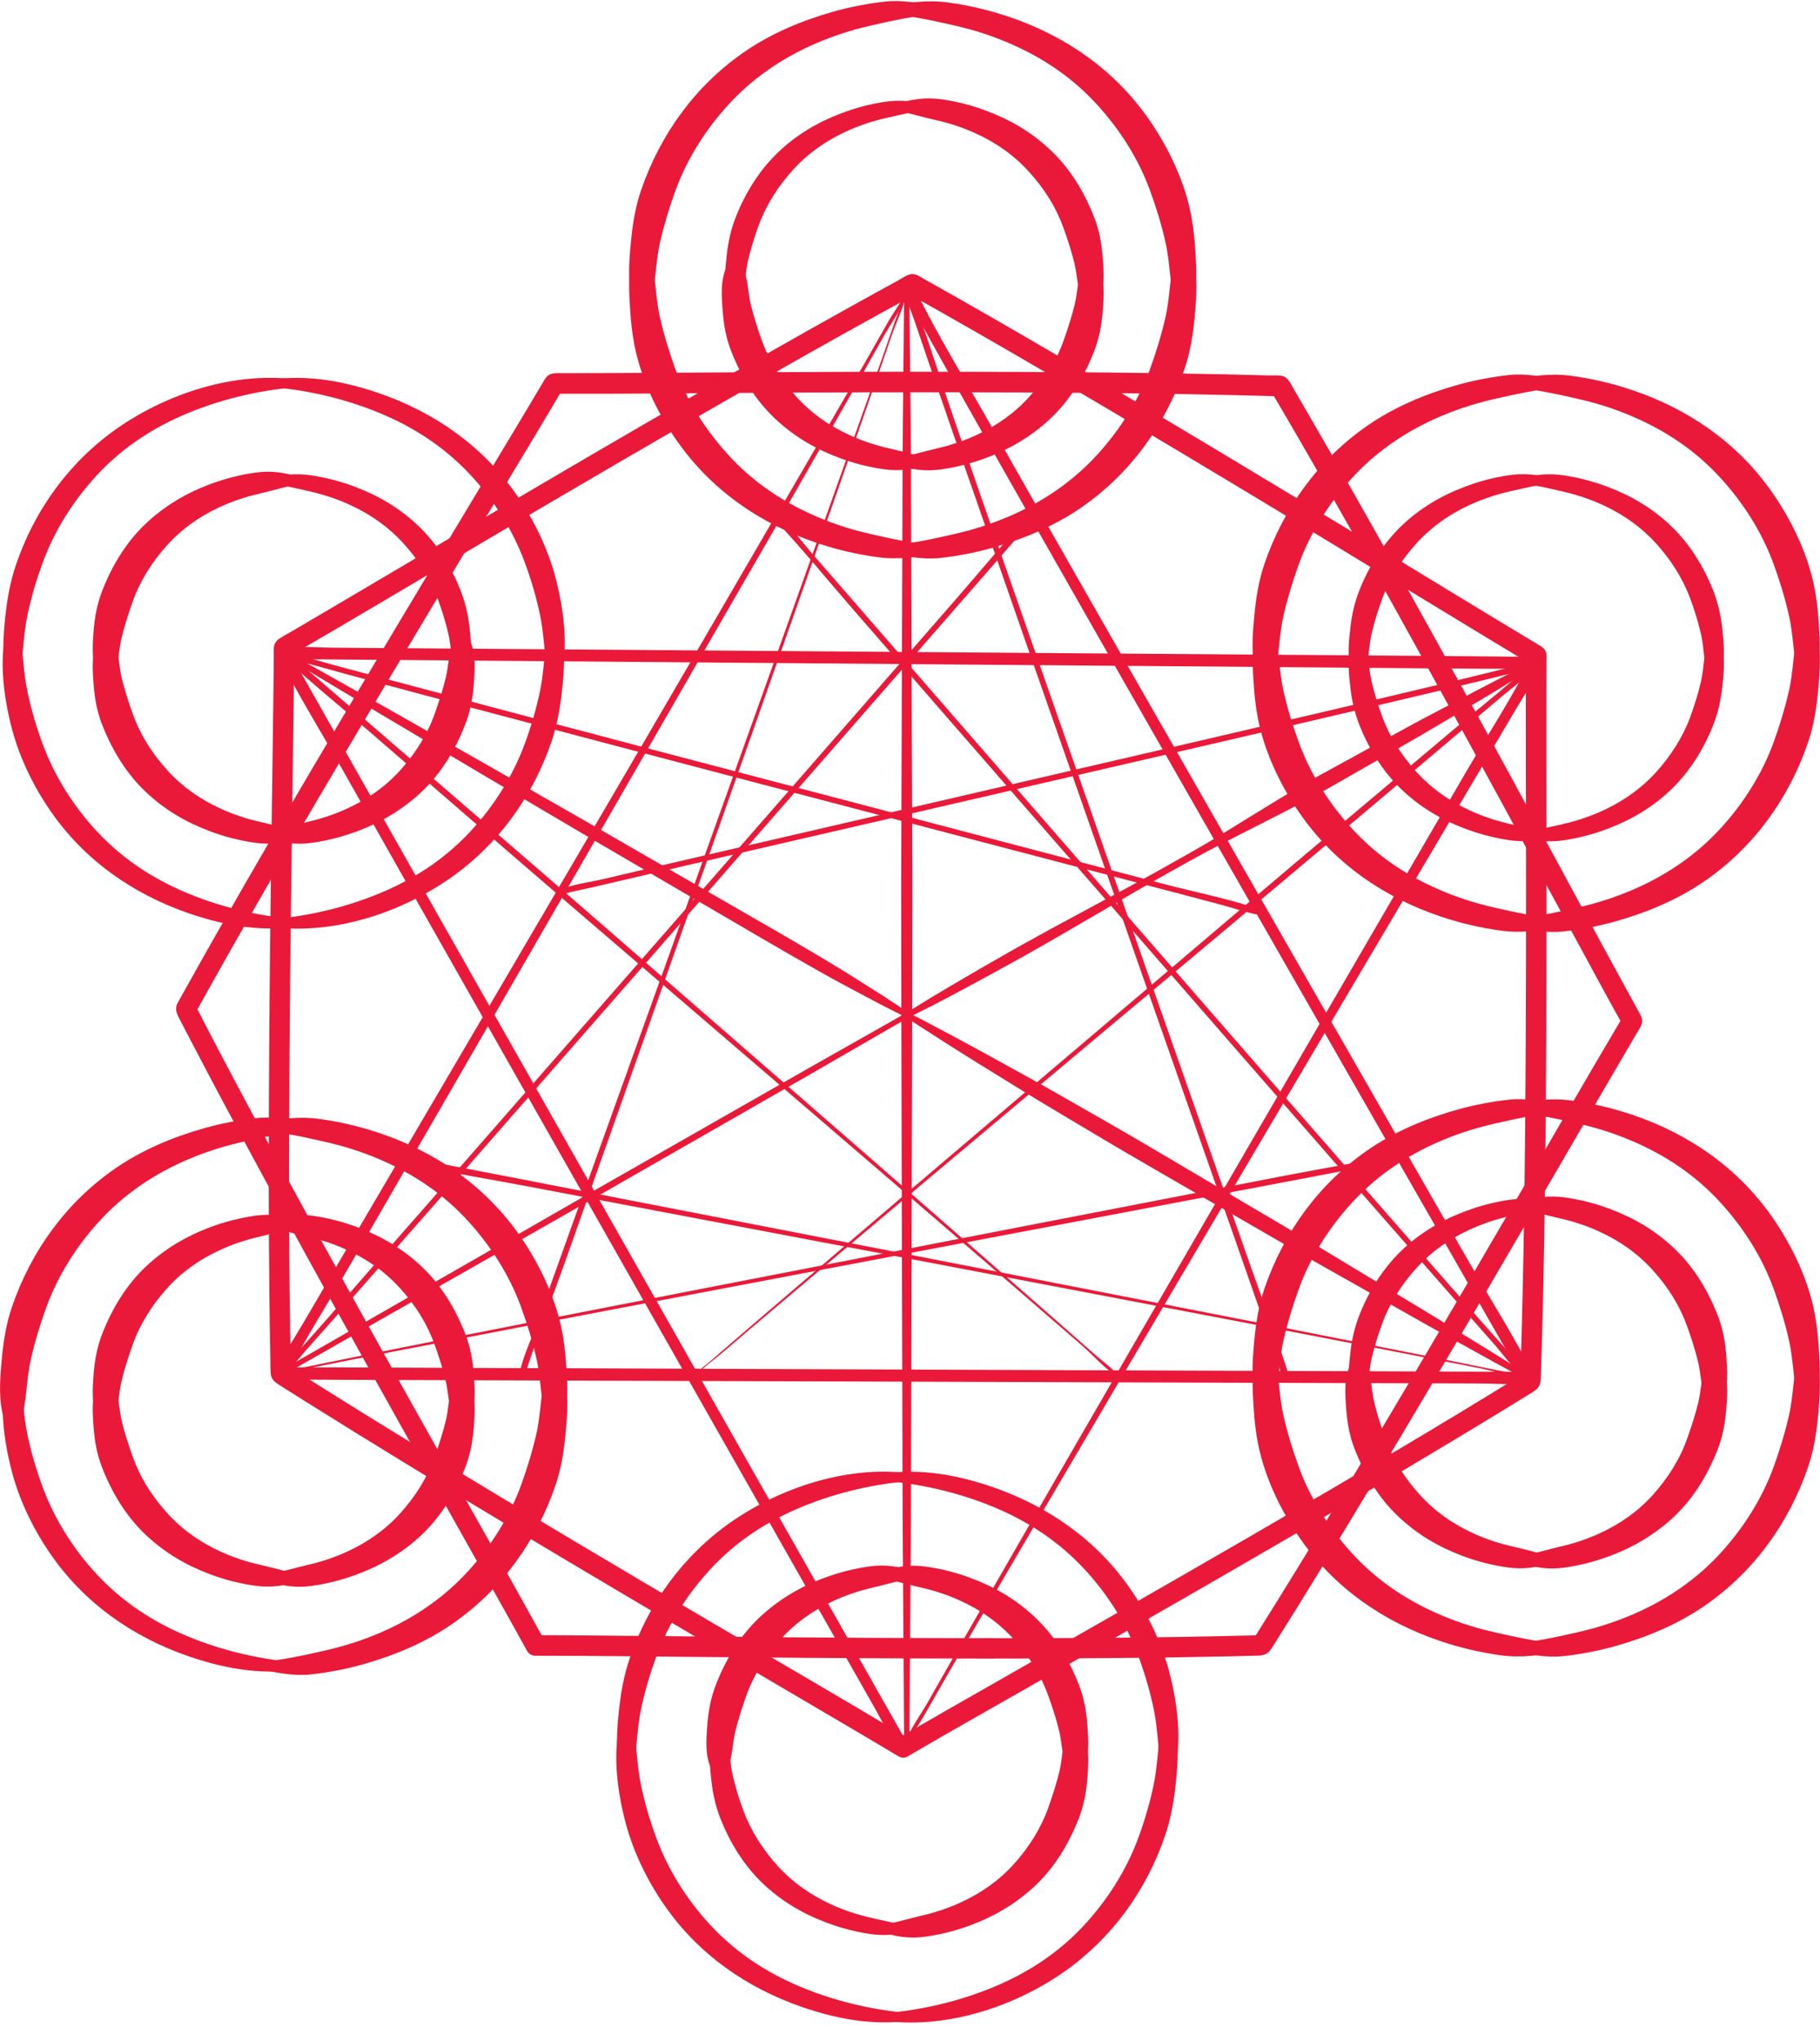 <svg width="99" height="111" viewBox="0 0 99 111" fill="none" xmlns="http://www.w3.org/2000/svg">
<path d="M49.413 94.533C45.904 92.427 42.364 90.379 38.834 88.305C33.77 85.325 28.71 82.33 23.693 79.271C20.963 77.609 18.248 75.932 15.554 74.217L15.829 74.698C15.697 68.877 15.707 63.05 15.75 57.229C15.787 51.837 15.861 46.444 15.935 41.051C15.962 39.104 15.993 37.156 16.004 35.214L15.729 35.696C19.269 33.647 22.778 31.546 26.302 29.467C31.367 26.482 36.437 23.513 41.544 20.608C44.317 19.025 47.106 17.464 49.911 15.94H49.35C54.43 18.782 59.447 21.745 64.443 24.735C69.073 27.503 73.678 30.303 78.287 33.108C79.949 34.118 81.611 35.135 83.288 36.129L83.013 35.648C82.981 39.739 83.013 43.83 83.013 47.92C83.013 53.8 82.997 59.674 82.912 65.554C82.865 68.75 82.801 71.941 82.69 75.132L82.965 74.651C78.017 77.715 72.99 80.663 67.951 83.584C63.284 86.288 58.6 88.961 53.917 91.628C52.223 92.591 50.535 93.554 48.852 94.533C48.217 94.904 48.773 95.782 49.413 95.497C49.688 95.375 49.752 94.973 49.614 94.734C49.45 94.454 49.127 94.412 48.852 94.533C49.037 94.856 49.228 95.174 49.413 95.497C51.874 94.062 54.351 92.665 56.822 91.258C60.458 89.183 64.094 87.109 67.719 85.008C71.624 82.748 75.514 80.472 79.377 78.144C80.293 77.593 81.208 77.038 82.124 76.477C82.542 76.223 82.96 75.963 83.378 75.704C83.696 75.508 83.802 75.323 83.812 74.947C83.823 74.672 83.828 74.397 83.838 74.127C83.907 71.994 83.955 69.862 83.992 67.734C84.071 63.209 84.103 58.684 84.119 54.154C84.13 50.148 84.124 46.142 84.119 42.131C84.119 40.644 84.119 39.157 84.119 37.669C84.119 37.103 84.119 36.532 84.124 35.965C84.124 35.833 84.135 35.696 84.119 35.568C84.077 35.298 83.886 35.182 83.669 35.055C83.452 34.928 83.23 34.791 83.008 34.658C80.325 33.044 77.652 31.409 74.974 29.784C71.291 27.551 67.608 25.318 63.908 23.111C60.209 20.904 56.224 18.554 52.345 16.347C51.895 16.093 51.445 15.839 50.995 15.585C50.784 15.464 50.567 15.347 50.355 15.226C50.101 15.083 49.8 14.839 49.492 14.924C49.254 14.987 49.016 15.167 48.799 15.284C48.556 15.416 48.312 15.548 48.069 15.681C47.63 15.924 47.185 16.168 46.746 16.411C44.82 17.48 42.898 18.559 40.988 19.65C37.067 21.883 33.166 24.148 29.277 26.434C25.974 28.371 22.683 30.319 19.386 32.266C18.227 32.949 17.073 33.632 15.914 34.309C15.702 34.431 15.485 34.552 15.279 34.679C15.041 34.822 14.908 34.976 14.893 35.267C14.887 35.399 14.893 35.531 14.893 35.658C14.893 36.23 14.882 36.796 14.877 37.368C14.84 40.76 14.781 44.152 14.739 47.545C14.681 51.948 14.639 56.351 14.623 60.754C14.607 65.157 14.623 69.544 14.707 73.942C14.707 74.185 14.707 74.429 14.723 74.672C14.744 75.064 15.009 75.201 15.305 75.392C15.734 75.667 16.163 75.937 16.597 76.207C17.507 76.778 18.417 77.345 19.333 77.911C21.227 79.08 23.127 80.245 25.032 81.393C28.858 83.706 32.701 85.987 36.548 88.257C39.665 90.093 42.793 91.924 45.91 93.761C46.894 94.343 47.878 94.92 48.858 95.507C49.471 95.878 50.032 94.915 49.419 94.544L49.413 94.533Z" fill="#EA1939"/>
<path d="M29.614 89.204C27.64 85.621 25.614 82.065 23.613 78.498C20.734 73.376 17.876 68.237 15.077 63.072C13.553 60.262 12.05 57.446 10.589 54.604V55.165C13.41 50.069 16.347 45.041 19.316 40.03C22.062 35.389 24.841 30.768 27.625 26.148C28.63 24.481 29.636 22.814 30.62 21.137L30.138 21.412C34.229 21.428 38.32 21.375 42.411 21.354C48.29 21.327 54.165 21.317 60.044 21.375C63.241 21.407 66.432 21.46 69.623 21.555L69.141 21.28C72.1 26.297 74.942 31.377 77.757 36.479C80.361 41.199 82.933 45.941 85.505 50.683C86.431 52.392 87.357 54.107 88.304 55.811V55.25C86.214 58.769 84.182 62.32 82.123 65.855C79.165 70.936 76.191 76.006 73.158 81.038C71.512 83.775 69.845 86.5 68.141 89.204L68.623 88.929C62.801 89.088 56.975 89.104 51.153 89.088C45.761 89.077 40.368 89.024 34.975 88.971C33.028 88.956 31.08 88.929 29.133 88.929V90.046C29.847 90.046 29.853 88.929 29.133 88.929C28.418 88.929 28.413 90.046 29.133 90.046C31.98 90.046 34.822 90.083 37.669 90.109C41.855 90.146 46.041 90.183 50.227 90.194C54.736 90.21 59.245 90.199 63.754 90.136C64.823 90.12 65.892 90.099 66.966 90.078C67.459 90.067 67.945 90.056 68.438 90.04C68.813 90.03 68.999 89.924 69.194 89.606C69.343 89.374 69.485 89.141 69.633 88.908C70.766 87.103 71.883 85.283 72.989 83.462C75.338 79.594 77.646 75.699 79.937 71.793C81.964 68.337 83.981 64.871 85.992 61.405C86.738 60.119 87.484 58.833 88.235 57.552C88.521 57.06 88.812 56.573 89.098 56.081C89.167 55.97 89.241 55.858 89.288 55.737C89.389 55.477 89.278 55.276 89.156 55.054C89.034 54.832 88.907 54.604 88.786 54.377C87.278 51.63 85.79 48.873 84.298 46.121C82.245 42.337 80.181 38.553 78.096 34.785C75.936 30.88 73.751 26.979 71.512 23.116C71.253 22.672 70.994 22.222 70.734 21.777C70.613 21.565 70.486 21.354 70.364 21.142C70.216 20.893 70.083 20.539 69.776 20.454C69.538 20.391 69.237 20.422 68.993 20.417C68.718 20.412 68.438 20.401 68.162 20.396C67.66 20.385 67.157 20.369 66.654 20.359C64.453 20.311 62.251 20.279 60.05 20.258C55.541 20.216 51.026 20.211 46.517 20.221C42.691 20.232 38.865 20.258 35.039 20.279C33.695 20.285 32.35 20.295 31.012 20.295C30.768 20.295 30.519 20.29 30.276 20.295C30.001 20.301 29.805 20.364 29.646 20.608C29.577 20.719 29.514 20.835 29.445 20.946C29.154 21.438 28.863 21.925 28.572 22.412C26.831 25.323 25.074 28.228 23.333 31.134C21.068 34.907 18.813 38.691 16.58 42.485C14.352 46.274 12.15 50.08 10.012 53.922C9.896 54.133 9.769 54.345 9.658 54.557C9.478 54.911 9.637 55.165 9.801 55.483C10.034 55.933 10.266 56.388 10.505 56.837C11.002 57.79 11.505 58.737 12.008 59.69C13.055 61.653 14.114 63.617 15.178 65.57C17.316 69.491 19.491 73.402 21.671 77.297C23.439 80.456 25.222 83.611 26.989 86.765C27.55 87.76 28.106 88.76 28.657 89.76C29 90.39 29.964 89.829 29.62 89.199L29.614 89.204Z" fill="#EA1939"/>
<path d="M49.333 15.628C49.195 16.22 48.661 16.892 48.359 17.422C47.533 18.888 46.692 20.343 45.85 21.798C43.146 26.482 40.415 31.149 37.685 35.817C34.419 41.406 31.144 46.984 27.873 52.567C25.026 57.42 22.173 62.273 19.326 67.126C18.379 68.74 17.432 70.359 16.484 71.973C16.013 72.772 15.489 73.566 15.071 74.392C15.045 74.439 15.013 74.487 14.992 74.534C14.881 74.751 15.018 75.016 15.273 75.021C17.527 75.037 19.781 75.048 22.036 75.053C27.45 75.069 32.864 75.085 38.277 75.106L57.848 75.169C63.489 75.185 69.125 75.207 74.767 75.222L80.35 75.238C81.234 75.238 82.144 75.312 83.022 75.249C83.059 75.249 83.102 75.249 83.139 75.249C83.393 75.249 83.52 74.984 83.414 74.773C82.371 72.698 81.101 70.713 79.948 68.703C77.27 64.03 74.587 59.351 71.909 54.678C68.691 49.063 65.474 43.448 62.267 37.834C59.467 32.933 56.668 28.032 53.889 23.116C52.497 20.655 50.978 18.21 49.745 15.659C49.682 15.527 49.708 15.601 49.703 15.559C49.618 15.183 49.047 15.342 49.132 15.718C49.269 16.331 49.777 16.983 50.074 17.528C50.878 18.994 51.698 20.449 52.519 21.904C55.175 26.614 57.853 31.314 60.531 36.013C63.738 41.633 66.95 47.248 70.162 52.863C72.973 57.774 75.783 62.68 78.593 67.586C79.53 69.226 80.472 70.867 81.408 72.508C81.705 73.031 82.006 73.555 82.303 74.074C82.456 74.344 82.594 74.704 82.795 74.942C82.827 74.979 82.853 75.043 82.874 75.085L83.149 74.609C80.895 74.598 78.641 74.593 76.386 74.582C70.972 74.561 65.558 74.54 60.145 74.524C53.619 74.497 47.099 74.476 40.574 74.45L23.655 74.386C21.792 74.381 19.93 74.365 18.072 74.365H16.31C16.04 74.365 15.664 74.296 15.399 74.365C15.368 74.376 15.32 74.365 15.283 74.365L15.563 74.852C16.617 72.767 17.903 70.777 19.067 68.755C21.776 64.061 24.486 59.373 27.19 54.684C30.424 49.079 33.657 43.475 36.886 37.865C39.701 32.97 42.516 28.075 45.311 23.164C46.242 21.528 47.173 19.893 48.094 18.247C48.523 17.485 49.153 16.649 49.423 15.813C49.438 15.76 49.476 15.707 49.491 15.654C49.513 15.559 49.37 15.522 49.349 15.617L49.333 15.628Z" fill="#EA1939"/>
<path d="M49.269 95.132C49.406 94.539 49.946 93.867 50.242 93.343C51.078 91.871 51.931 90.406 52.782 88.94C55.492 84.277 58.228 79.631 60.964 74.984C64.272 69.369 67.585 63.754 70.897 58.145C73.75 53.313 76.608 48.481 79.46 43.65C80.418 42.025 81.381 40.4 82.339 38.77C82.81 37.971 83.339 37.183 83.757 36.357C83.784 36.309 83.816 36.262 83.837 36.214C83.948 35.997 83.816 35.733 83.556 35.727C81.297 35.701 79.031 35.68 76.772 35.664L60.483 35.542C53.915 35.494 47.347 35.447 40.785 35.394C35.128 35.352 29.471 35.309 23.813 35.267L18.198 35.224C17.32 35.219 16.415 35.145 15.537 35.203C15.499 35.203 15.457 35.203 15.42 35.203C15.166 35.203 15.039 35.473 15.145 35.68C16.214 37.786 17.473 39.813 18.638 41.871C21.331 46.634 24.03 51.392 26.729 56.15C29.968 61.86 33.207 67.57 36.451 73.28C39.24 78.197 42.034 83.113 44.823 88.029C45.733 89.638 46.649 91.242 47.559 92.851C47.993 93.613 48.38 94.433 48.866 95.158C48.888 95.19 48.903 95.227 48.925 95.258C49.115 95.592 49.628 95.29 49.438 94.957C48.327 92.999 47.221 91.046 46.109 89.088C43.442 84.383 40.775 79.678 38.107 74.974C34.874 69.263 31.635 63.559 28.402 57.848C25.586 52.884 22.776 47.915 19.966 42.946C19.035 41.295 18.098 39.644 17.166 37.992C16.865 37.463 16.568 36.929 16.267 36.399C16.113 36.124 15.976 35.754 15.769 35.516C15.738 35.478 15.711 35.415 15.69 35.367L15.415 35.844C17.674 35.86 19.939 35.881 22.199 35.897L38.489 36.029C45.056 36.082 51.624 36.135 58.186 36.188C63.843 36.235 69.5 36.278 75.158 36.325C77.031 36.341 78.899 36.362 80.773 36.368H82.53C82.799 36.378 83.17 36.447 83.435 36.378C83.466 36.368 83.514 36.378 83.551 36.378L83.27 35.891C82.233 37.976 80.921 39.961 79.751 41.977C77.031 46.661 74.311 51.339 71.585 56.023C68.31 61.659 65.039 67.295 61.774 72.931C58.943 77.816 56.117 82.706 53.306 87.601C52.37 89.231 51.438 90.866 50.512 92.501C50.084 93.263 49.449 94.094 49.179 94.93C49.163 94.983 49.12 95.031 49.11 95.089C49.089 95.184 49.231 95.222 49.253 95.126L49.269 95.132Z" fill="#EA1939"/>
<path d="M15.278 74.741C15.828 74.519 16.5 74.471 17.077 74.355C18.575 74.053 20.073 73.762 21.576 73.471C26.397 72.534 31.218 71.613 36.044 70.698C41.845 69.591 47.65 68.496 53.45 67.395C58.504 66.437 63.553 65.485 68.607 64.527C70.29 64.209 71.967 63.892 73.645 63.569C74.46 63.41 75.344 63.326 76.143 63.087C76.191 63.072 76.243 63.066 76.291 63.056C76.397 63.029 76.445 62.902 76.392 62.812C74.127 58.849 71.862 54.89 69.597 50.926C66.019 44.666 62.436 38.41 58.859 32.15C58.044 30.721 57.224 29.292 56.408 27.863C56.361 27.778 56.229 27.757 56.16 27.831C54.71 29.371 53.366 31.023 51.979 32.61C48.761 36.299 45.544 39.987 42.326 43.676C38.447 48.121 34.563 52.572 30.678 57.012C27.286 60.897 23.888 64.776 20.48 68.65C18.766 70.597 17.088 72.592 15.299 74.476C15.273 74.503 15.156 74.614 15.204 74.577C15.056 74.693 15.204 74.953 15.352 74.836C15.823 74.471 16.215 73.921 16.606 73.476C17.617 72.344 18.623 71.206 19.628 70.063C22.883 66.374 26.122 62.675 29.36 58.97C33.261 54.514 37.161 50.048 41.056 45.586C44.438 41.713 47.819 37.839 51.201 33.965C52.328 32.674 53.456 31.382 54.583 30.091C54.948 29.673 55.313 29.255 55.678 28.837C55.853 28.641 56.165 28.398 56.276 28.154C56.297 28.112 56.345 28.075 56.377 28.038L56.128 28.006C58.393 31.97 60.658 35.934 62.923 39.892C66.501 46.153 70.078 52.413 73.656 58.674C74.471 60.103 75.291 61.532 76.106 62.961L76.206 62.717C74.148 63.193 72.036 63.522 69.962 63.924C65.151 64.855 60.346 65.787 55.535 66.718C49.74 67.84 43.946 68.967 38.151 70.094C33.097 71.079 28.043 72.063 22.994 73.063C21.311 73.397 19.623 73.73 17.94 74.074C17.4 74.185 16.86 74.296 16.321 74.407C16.04 74.466 15.685 74.487 15.416 74.609C15.368 74.63 15.31 74.63 15.257 74.651C15.214 74.667 15.23 74.741 15.278 74.725V74.741Z" fill="#EA1939"/>
<path d="M60.87 74.857C60.521 74.413 59.987 74.048 59.569 73.677C58.462 72.698 57.351 71.724 56.24 70.751C52.689 67.639 49.127 64.538 45.571 61.437C41.252 57.674 36.929 53.916 32.605 50.154C28.864 46.899 25.101 43.666 21.343 40.421C20.089 39.337 18.83 38.252 17.576 37.167C17.168 36.818 16.761 36.463 16.358 36.108C16.157 35.934 15.919 35.632 15.676 35.516C15.633 35.494 15.591 35.441 15.554 35.41L15.358 35.664C15.824 35.913 16.438 36.002 16.94 36.14C18.242 36.505 19.549 36.855 20.857 37.209C25.069 38.342 29.287 39.453 33.499 40.564C38.553 41.898 43.608 43.221 48.661 44.544C53.07 45.698 57.478 46.851 61.886 48.01C63.363 48.397 64.84 48.783 66.311 49.175C67.036 49.365 67.766 49.624 68.502 49.762C68.549 49.773 68.597 49.788 68.645 49.804C68.825 49.868 68.904 49.582 68.724 49.519C66.962 48.899 65.062 48.539 63.257 48.063C59.066 46.957 54.869 45.862 50.672 44.756C45.618 43.427 40.565 42.099 35.511 40.771C31.113 39.612 26.71 38.447 22.317 37.273C20.089 36.675 17.84 36.124 15.639 35.431C15.586 35.415 15.496 35.378 15.511 35.389C15.353 35.304 15.173 35.516 15.316 35.643C16.84 37.066 18.475 38.384 20.052 39.749C23.635 42.845 27.207 45.952 30.8 49.037C35.151 52.768 39.501 56.504 43.851 60.24C47.608 63.469 51.36 66.692 55.107 69.93C56.356 71.01 57.605 72.09 58.849 73.169C59.447 73.688 60.04 74.381 60.706 74.81C60.743 74.836 60.786 74.879 60.812 74.916C60.844 74.953 60.892 74.9 60.865 74.863L60.87 74.857Z" fill="#EA1939"/>
<path d="M37.901 74.783C38.256 74.344 38.801 73.984 39.23 73.619C40.336 72.677 41.442 71.735 42.553 70.798C46.168 67.745 49.798 64.696 53.423 61.654C57.779 57.997 62.134 54.345 66.49 50.699C70.289 47.513 74.079 44.311 77.868 41.109C79.132 40.04 80.397 38.971 81.662 37.902C82.287 37.373 82.996 36.876 83.562 36.288C83.599 36.251 83.647 36.219 83.684 36.182C83.821 36.055 83.647 35.844 83.488 35.928C83.149 36.114 82.371 36.235 81.906 36.352C80.593 36.68 79.281 36.992 77.968 37.304C73.777 38.304 69.58 39.278 65.389 40.257C60.335 41.432 55.281 42.602 50.227 43.771C45.866 44.782 41.5 45.788 37.139 46.798C35.679 47.137 34.218 47.476 32.763 47.82C32.059 47.984 31.255 48.074 30.577 48.344C30.535 48.36 30.487 48.365 30.439 48.381C30.26 48.444 30.339 48.73 30.519 48.667C31.022 48.492 31.577 48.407 32.096 48.285C33.398 47.979 34.7 47.677 36.002 47.375C40.203 46.401 44.406 45.433 48.607 44.465C53.661 43.3 58.715 42.131 63.769 40.961C68.157 39.945 72.538 38.929 76.92 37.892C78.381 37.548 79.842 37.199 81.297 36.844C81.768 36.727 82.239 36.611 82.705 36.489C82.932 36.431 83.281 36.405 83.483 36.278C83.53 36.251 83.599 36.241 83.647 36.214L83.451 35.96C81.943 37.362 80.297 38.638 78.725 39.966C75.095 43.025 71.459 46.073 67.839 49.148C63.505 52.826 59.176 56.504 54.847 60.182C51.079 63.384 47.311 66.591 43.553 69.803C42.304 70.872 41.05 71.941 39.807 73.016C39.404 73.36 39.008 73.709 38.611 74.053C38.41 74.228 38.124 74.413 37.965 74.63C37.933 74.667 37.891 74.699 37.859 74.736C37.827 74.773 37.88 74.826 37.912 74.788L37.901 74.783Z" fill="#EA1939"/>
<path d="M83.144 74.9C82.588 74.672 81.91 74.619 81.328 74.498C79.831 74.191 78.333 73.889 76.835 73.593C72.004 72.629 67.172 71.682 62.335 70.74C56.524 69.602 50.708 68.475 44.897 67.343C39.859 66.363 34.816 65.384 29.772 64.405C28.095 64.077 26.412 63.754 24.734 63.432C24.189 63.326 23.649 63.22 23.104 63.119C22.845 63.072 22.48 62.924 22.215 62.945C22.173 62.945 22.109 62.924 22.067 62.913L22.168 63.156C24.454 59.214 26.745 55.276 29.031 51.334C32.662 45.078 36.297 38.823 39.928 32.568C40.759 31.134 41.595 29.7 42.426 28.265L42.177 28.297C43.638 29.842 44.987 31.515 46.384 33.118C49.602 36.817 52.819 40.517 56.042 44.216C59.932 48.682 63.822 53.149 67.712 57.615C71.077 61.474 74.443 65.332 77.82 69.179C78.947 70.465 80.079 71.751 81.212 73.031C81.757 73.645 82.286 74.413 82.927 74.937C82.974 74.974 83.011 75.027 83.064 75.064C83.218 75.18 83.366 74.921 83.212 74.804C82.852 74.524 82.334 73.847 81.969 73.434C80.947 72.285 79.931 71.132 78.915 69.973C75.666 66.273 72.432 62.564 69.199 58.859C65.32 54.408 61.446 49.958 57.572 45.507C54.227 41.665 50.888 37.818 47.543 33.976C46.421 32.684 45.299 31.398 44.178 30.107C43.632 29.477 43.114 28.758 42.505 28.191C42.468 28.154 42.436 28.112 42.405 28.075C42.336 28.001 42.203 28.022 42.156 28.107C39.864 32.044 37.578 35.987 35.287 39.924L24.385 58.685C23.554 60.119 22.718 61.553 21.887 62.987C21.834 63.077 21.882 63.209 21.988 63.23C24.057 63.712 26.168 64.046 28.253 64.437C33.085 65.353 37.917 66.268 42.749 67.184C48.57 68.284 54.386 69.391 60.207 70.502C65.261 71.465 70.315 72.428 75.369 73.407C77.058 73.735 78.746 74.064 80.429 74.397C81.254 74.561 82.138 74.857 82.974 74.921C83.022 74.921 83.085 74.947 83.133 74.963C83.18 74.979 83.196 74.91 83.154 74.889L83.144 74.9Z" fill="#EA1939"/>
<path d="M49.29 15.633C49.206 16.226 48.899 16.85 48.703 17.411C48.2 18.872 47.687 20.327 47.173 21.777C45.522 26.445 43.855 31.107 42.188 35.77C40.177 41.39 38.161 47.015 36.145 52.636C34.403 57.494 32.657 62.347 30.911 67.205C30.323 68.84 29.736 70.47 29.154 72.105C28.873 72.889 28.497 73.693 28.302 74.508C28.291 74.561 28.265 74.609 28.249 74.662C28.217 74.767 28.307 74.873 28.407 74.873C33.086 74.9 37.759 74.926 42.437 74.947C49.899 74.99 57.355 75.027 64.817 75.069C66.537 75.08 68.263 75.09 69.983 75.095C70.083 75.095 70.168 74.995 70.136 74.894C69.506 72.841 68.712 70.819 68.003 68.793C66.363 64.114 64.717 59.441 63.076 54.763C61.102 49.132 59.123 43.501 57.154 37.871C55.44 32.975 53.73 28.085 52.032 23.185C51.179 20.724 50.417 18.216 49.507 15.771C49.486 15.718 49.47 15.659 49.465 15.607C49.438 15.416 49.153 15.495 49.179 15.686C49.264 16.279 49.56 16.898 49.751 17.464C50.248 18.935 50.751 20.401 51.259 21.872C52.878 26.567 54.519 31.255 56.154 35.944C58.123 41.575 60.097 47.211 62.071 52.842C63.785 57.727 65.495 62.611 67.209 67.491C67.786 69.131 68.358 70.766 68.929 72.407C69.109 72.926 69.289 73.439 69.469 73.958C69.559 74.212 69.617 74.614 69.771 74.836C69.797 74.873 69.808 74.942 69.824 74.99L69.977 74.788C65.299 74.762 60.626 74.736 55.948 74.709C48.486 74.667 41.029 74.624 33.567 74.577C31.847 74.566 30.122 74.556 28.402 74.545L28.561 74.757C29.201 72.714 30 70.703 30.715 68.687C32.361 64.03 34.012 59.378 35.663 54.721C37.653 49.095 39.648 43.464 41.633 37.839C43.352 32.965 45.072 28.096 46.776 23.217C47.353 21.571 47.925 19.925 48.491 18.279C48.756 17.512 49.2 16.644 49.311 15.834C49.317 15.781 49.348 15.728 49.354 15.67C49.359 15.622 49.29 15.601 49.28 15.649L49.29 15.633Z" fill="#EA1939"/>
<path d="M49.464 15.644C49.464 15.644 49.475 16.887 49.496 19.057C49.517 21.232 49.559 24.333 49.559 28.059C49.57 31.785 49.586 36.129 49.602 40.786C49.607 43.115 49.617 45.523 49.628 47.963C49.628 50.408 49.623 52.89 49.617 55.372C49.591 65.305 49.57 75.238 49.549 82.69C49.496 90.141 49.464 95.105 49.464 95.105C49.464 95.184 49.401 95.243 49.321 95.243C49.247 95.243 49.184 95.179 49.184 95.105C49.184 95.105 49.147 90.141 49.099 82.69C49.078 75.238 49.057 65.305 49.03 55.372C49.03 52.89 49.025 50.408 49.02 47.963C49.03 45.518 49.035 43.11 49.046 40.786C49.062 36.129 49.078 31.785 49.088 28.059C49.088 24.333 49.131 21.232 49.152 19.057C49.173 16.882 49.184 15.644 49.184 15.644C49.184 15.564 49.247 15.506 49.327 15.506C49.401 15.506 49.464 15.569 49.464 15.644Z" fill="#EA1939"/>
<path d="M15.198 74.582C15.198 74.582 23.713 69.692 32.228 64.802C36.493 62.368 40.754 59.934 43.955 58.108C47.162 56.292 49.295 55.086 49.295 55.086C49.364 55.049 49.449 55.07 49.486 55.139C49.523 55.208 49.502 55.292 49.433 55.329C49.433 55.329 47.305 56.557 44.119 58.399C40.923 60.23 36.663 62.669 32.403 65.109C23.872 69.967 15.335 74.826 15.335 74.826C15.267 74.863 15.182 74.841 15.145 74.773C15.108 74.704 15.129 74.619 15.198 74.582Z" fill="#EA1939"/>
<path d="M49.433 55.086C49.433 55.086 49.983 55.356 50.925 55.864C51.872 56.361 53.222 57.086 54.82 57.975C55.619 58.42 56.498 58.891 57.408 59.415C58.318 59.933 59.281 60.484 60.276 61.055C62.266 62.193 64.362 63.453 66.468 64.691C68.569 65.94 70.686 67.162 72.644 68.359C74.607 69.544 76.438 70.65 78.005 71.597C79.566 72.56 80.868 73.359 81.778 73.921C82.683 74.487 83.202 74.815 83.202 74.815C83.265 74.857 83.286 74.942 83.244 75.005C83.207 75.069 83.122 75.09 83.059 75.053C83.059 75.053 82.519 74.762 81.582 74.249C80.646 73.73 79.307 72.989 77.703 72.105C76.105 71.206 74.242 70.153 72.247 69.025C70.247 67.903 68.14 66.665 66.023 65.448C63.907 64.22 61.785 63.013 59.816 61.839C58.831 61.251 57.879 60.685 56.979 60.145C56.074 59.611 55.238 59.076 54.455 58.6C52.888 57.642 51.597 56.827 50.703 56.245C49.798 55.673 49.295 55.329 49.295 55.329C49.231 55.287 49.216 55.197 49.258 55.133C49.3 55.075 49.374 55.054 49.433 55.086Z" fill="#EA1939"/>
<path d="M49.296 55.086C49.296 55.086 49.82 54.763 50.73 54.202C51.651 53.652 52.969 52.874 54.567 51.964C55.361 51.503 56.239 51.032 57.16 50.519C58.086 50.021 59.065 49.492 60.076 48.947C61.087 48.402 62.135 47.846 63.183 47.254C64.236 46.666 65.305 46.068 66.353 45.433C68.443 44.152 70.512 42.835 72.539 41.75C74.555 40.654 76.424 39.596 78.053 38.749C79.678 37.886 81.033 37.172 81.991 36.69C82.949 36.209 83.494 35.934 83.494 35.934C83.563 35.897 83.647 35.928 83.679 35.997C83.711 36.061 83.69 36.14 83.626 36.177C83.626 36.177 83.102 36.5 82.192 37.066C81.282 37.632 79.964 38.416 78.382 39.347C76.805 40.294 74.931 41.332 72.941 42.48C70.957 43.639 68.75 44.713 66.57 45.83C65.479 46.386 64.41 46.989 63.357 47.582C62.304 48.169 61.277 48.767 60.288 49.349C59.293 49.926 58.335 50.487 57.425 51.016C56.509 51.535 55.647 52.038 54.842 52.471C53.233 53.361 51.884 54.08 50.931 54.578C49.973 55.059 49.428 55.34 49.428 55.34C49.359 55.377 49.275 55.345 49.243 55.276C49.211 55.213 49.233 55.133 49.296 55.096V55.086Z" fill="#EA1939"/>
<path d="M49.295 55.324C49.295 55.324 48.739 55.059 47.787 54.567C47.31 54.313 46.739 54.012 46.078 53.657C45.416 53.308 44.68 52.895 43.881 52.44C42.283 51.535 40.436 50.439 38.452 49.286C36.467 48.127 34.35 46.894 32.233 45.655C30.122 44.412 28.01 43.168 26.031 41.998C24.057 40.824 22.21 39.728 20.628 38.791C17.474 36.902 15.373 35.643 15.373 35.643C15.309 35.606 15.288 35.516 15.325 35.452C15.362 35.389 15.447 35.367 15.51 35.404C15.51 35.404 17.648 36.606 20.855 38.405C22.453 39.31 24.322 40.368 26.322 41.501C28.317 42.639 30.45 43.856 32.577 45.073C34.699 46.296 36.827 47.523 38.817 48.672C40.806 49.825 42.675 50.879 44.252 51.821C45.04 52.292 45.765 52.72 46.395 53.123C47.025 53.519 47.58 53.869 48.03 54.154C48.93 54.742 49.438 55.091 49.438 55.091C49.502 55.133 49.517 55.224 49.475 55.287C49.433 55.345 49.359 55.361 49.3 55.335L49.295 55.324Z" fill="#EA1939"/>
<path d="M50.524 5.705C49.714 5.493 48.973 5.414 48.148 5.535C47.322 5.657 46.533 5.869 45.766 6.16C44.475 6.647 43.305 7.34 42.31 8.298C41.316 9.256 40.553 10.473 40.04 11.764C39.765 12.452 39.611 13.14 39.532 13.876C39.447 14.649 39.347 15.575 39.633 16.305C39.76 16.633 40.215 16.665 40.331 16.305C40.548 15.628 40.527 14.887 40.686 14.188C40.834 13.537 41.04 12.881 41.268 12.257C41.681 11.135 42.342 10.108 43.147 9.224C43.951 8.34 44.919 7.663 46.004 7.16C46.708 6.837 47.454 6.583 48.211 6.414C48.968 6.245 49.73 6.054 50.487 5.969C50.635 5.954 50.688 5.737 50.524 5.694V5.705Z" fill="#EA1939"/>
<path d="M48.76 6.017C49.475 6.144 50.168 6.372 50.877 6.525C51.623 6.689 52.359 6.927 53.052 7.245C54.185 7.758 55.174 8.451 56.005 9.378C56.836 10.304 57.445 11.277 57.847 12.389C58.074 13.019 58.286 13.669 58.445 14.32C58.62 15.03 58.598 15.792 58.905 16.453C59.059 16.787 59.577 16.755 59.742 16.453C60.117 15.749 60.043 14.818 59.985 14.035C59.927 13.252 59.805 12.558 59.53 11.849C59.006 10.494 58.239 9.208 57.185 8.203C56.132 7.197 54.978 6.525 53.661 6.028C52.862 5.726 52.036 5.514 51.189 5.398C50.343 5.282 49.591 5.387 48.76 5.663C48.602 5.715 48.565 5.985 48.76 6.022V6.017Z" fill="#EA1939"/>
<path d="M50.534 24.905C49.82 24.778 49.126 24.55 48.417 24.397C47.671 24.233 46.935 23.994 46.242 23.677C45.11 23.164 44.12 22.47 43.289 21.544C42.458 20.618 41.85 19.644 41.447 18.533C41.22 17.903 41.008 17.252 40.849 16.601C40.675 15.892 40.696 15.13 40.389 14.469C40.236 14.135 39.717 14.167 39.553 14.469C39.177 15.172 39.251 16.104 39.309 16.887C39.368 17.67 39.489 18.364 39.765 19.073C40.288 20.428 41.056 21.714 42.109 22.719C43.162 23.725 44.316 24.397 45.634 24.894C46.433 25.196 47.258 25.407 48.105 25.524C48.952 25.64 49.703 25.535 50.534 25.259C50.693 25.206 50.73 24.936 50.534 24.899V24.905Z" fill="#EA1939"/>
<path d="M48.761 25.265C49.592 25.545 50.322 25.651 51.19 25.529C52.005 25.413 52.804 25.212 53.577 24.926C54.926 24.434 56.143 23.714 57.181 22.724C58.218 21.735 58.975 20.475 59.499 19.147C59.79 18.411 59.927 17.676 59.986 16.892C60.044 16.109 60.118 15.178 59.742 14.474C59.583 14.172 59.059 14.14 58.906 14.474C58.609 15.114 58.631 15.839 58.467 16.527C58.303 17.215 58.096 17.834 57.874 18.47C57.477 19.613 56.816 20.655 56.011 21.555C55.207 22.454 54.233 23.142 53.132 23.651C52.439 23.973 51.709 24.217 50.968 24.386C50.227 24.555 49.507 24.783 48.766 24.915C48.57 24.952 48.607 25.222 48.766 25.275L48.761 25.265Z" fill="#EA1939"/>
<path d="M50.973 0.386C50.073 0.169 49.094 -0.016 48.168 0.085C47.242 0.185 46.258 0.37 45.326 0.635C43.622 1.117 41.939 1.82 40.478 2.831C37.827 4.662 35.917 7.303 34.874 10.341C34.546 11.288 34.398 12.278 34.308 13.278C34.218 14.278 34.117 15.49 34.456 16.49C34.604 16.93 35.261 16.972 35.388 16.49C35.678 15.421 35.652 14.278 35.901 13.188C36.118 12.235 36.409 11.277 36.742 10.362C37.377 8.631 38.383 7.049 39.621 5.694C40.859 4.34 42.357 3.286 44.035 2.514C45.083 2.032 46.189 1.662 47.316 1.402C48.443 1.143 49.724 0.863 50.925 0.757C51.121 0.741 51.19 0.444 50.973 0.392V0.386Z" fill="#EA1939"/>
<path d="M48.375 0.757C49.576 0.863 50.804 1.132 51.984 1.402C53.164 1.672 54.218 2.032 55.265 2.514C56.948 3.286 58.43 4.324 59.679 5.694C60.928 7.065 61.923 8.631 62.558 10.362C62.891 11.277 63.188 12.235 63.399 13.188C63.648 14.278 63.622 15.421 63.913 16.49C64.045 16.972 64.696 16.93 64.844 16.49C65.146 15.606 65.082 14.611 65.024 13.685C64.971 12.818 64.871 11.928 64.654 11.082C64.241 9.462 63.452 7.869 62.5 6.499C60.626 3.794 57.943 1.942 54.842 0.9C53.768 0.54 52.667 0.28 51.545 0.132C50.423 -0.016 49.396 0.127 48.327 0.386C48.11 0.439 48.179 0.736 48.375 0.751V0.757Z" fill="#EA1939"/>
<path d="M50.92 29.678C49.719 29.572 48.491 29.302 47.311 29.033C46.131 28.763 45.078 28.403 44.03 27.921C42.347 27.149 40.865 26.111 39.617 24.741C38.367 23.37 37.373 21.804 36.737 20.073C36.404 19.157 36.108 18.2 35.896 17.247C35.647 16.157 35.674 15.014 35.383 13.945C35.25 13.463 34.599 13.505 34.451 13.945C34.15 14.829 34.213 15.823 34.271 16.75C34.324 17.617 34.425 18.507 34.642 19.353C35.055 20.973 35.843 22.566 36.796 23.936C38.669 26.641 41.352 28.493 44.453 29.535C45.528 29.895 46.629 30.155 47.751 30.303C48.872 30.451 49.899 30.308 50.968 30.049C51.185 29.996 51.116 29.699 50.92 29.684V29.678Z" fill="#EA1939"/>
<path d="M48.327 30.044C49.227 30.26 50.206 30.446 51.132 30.345C52.058 30.245 53.043 30.059 53.974 29.795C55.678 29.313 57.361 28.609 58.822 27.599C61.473 25.767 63.383 23.127 64.426 20.089C64.754 19.142 64.902 18.152 64.992 17.152C65.082 16.152 65.183 14.94 64.844 13.94C64.696 13.5 64.04 13.458 63.913 13.94C63.622 15.008 63.648 16.152 63.399 17.242C63.182 18.194 62.891 19.152 62.558 20.068C61.923 21.798 60.917 23.381 59.679 24.735C58.441 26.09 56.943 27.143 55.265 27.916C54.218 28.398 53.111 28.768 51.984 29.027C50.857 29.287 49.576 29.567 48.375 29.673C48.179 29.689 48.11 29.985 48.327 30.038V30.044Z" fill="#EA1939"/>
<path d="M16.315 25.968C15.485 25.688 14.754 25.582 13.886 25.704C13.071 25.82 12.272 26.021 11.499 26.307C10.15 26.799 8.933 27.519 7.896 28.509C6.858 29.498 6.101 30.758 5.578 32.086C5.287 32.822 5.149 33.557 5.091 34.341C5.032 35.124 4.958 36.055 5.334 36.759C5.493 37.061 6.017 37.093 6.17 36.759C6.467 36.119 6.445 35.394 6.61 34.706C6.774 34.018 6.98 33.399 7.202 32.764C7.599 31.62 8.261 30.578 9.065 29.678C9.87 28.779 10.843 28.091 11.944 27.582C12.637 27.26 13.368 27.016 14.108 26.847C14.849 26.678 15.569 26.45 16.31 26.318C16.506 26.281 16.469 26.011 16.31 25.958L16.315 25.968Z" fill="#EA1939"/>
<path d="M14.595 26.286C15.357 26.371 16.125 26.561 16.871 26.73C17.617 26.9 18.374 27.149 19.078 27.477C20.162 27.98 21.125 28.652 21.935 29.541C22.745 30.43 23.401 31.451 23.814 32.573C24.047 33.203 24.248 33.854 24.396 34.505C24.555 35.198 24.534 35.944 24.751 36.621C24.867 36.981 25.322 36.95 25.449 36.621C25.73 35.891 25.634 34.96 25.55 34.192C25.465 33.425 25.312 32.769 25.042 32.081C24.523 30.79 23.777 29.578 22.771 28.614C21.766 27.651 20.607 26.963 19.316 26.477C18.548 26.185 17.749 25.974 16.934 25.852C16.119 25.73 15.368 25.804 14.558 26.021C14.394 26.064 14.447 26.281 14.595 26.297V26.286Z" fill="#EA1939"/>
<path d="M16.315 45.216C15.601 45.089 14.908 44.861 14.198 44.708C13.452 44.544 12.717 44.306 12.023 43.988C10.891 43.475 9.901 42.782 9.07 41.855C8.24 40.929 7.631 39.956 7.229 38.844C7.001 38.214 6.789 37.563 6.631 36.913C6.456 36.203 6.477 35.441 6.17 34.78C6.017 34.446 5.498 34.478 5.334 34.78C4.958 35.484 5.032 36.415 5.091 37.198C5.149 37.981 5.271 38.675 5.546 39.384C6.07 40.739 6.837 42.025 7.89 43.03C8.943 44.036 10.097 44.708 11.415 45.205C12.214 45.507 13.04 45.719 13.886 45.835C14.733 45.952 15.485 45.846 16.315 45.571C16.474 45.517 16.511 45.248 16.315 45.211V45.216Z" fill="#EA1939"/>
<path d="M14.548 45.571C15.379 45.851 16.109 45.957 16.977 45.835C17.792 45.719 18.591 45.517 19.364 45.232C20.713 44.74 21.93 44.02 22.968 43.03C24.005 42.041 24.762 40.781 25.286 39.453C25.577 38.722 25.714 37.981 25.773 37.198C25.831 36.415 25.905 35.484 25.529 34.78C25.37 34.478 24.846 34.446 24.693 34.78C24.397 35.42 24.418 36.145 24.254 36.833C24.09 37.521 23.883 38.14 23.661 38.775C23.264 39.919 22.603 40.961 21.798 41.861C20.994 42.76 20.02 43.448 18.919 43.956C18.226 44.279 17.496 44.523 16.755 44.692C16.014 44.861 15.294 45.089 14.553 45.221C14.357 45.258 14.395 45.528 14.553 45.581L14.548 45.571Z" fill="#EA1939"/>
<path d="M16.742 20.745C13.223 20.047 9.264 21.274 6.359 23.306C3.771 25.122 1.887 27.726 0.871 30.71C0.553 31.642 0.384 32.61 0.284 33.589C0.178 34.632 0.093 35.748 0.358 36.77C0.442 37.103 0.987 37.13 1.056 36.77C1.268 35.669 1.263 34.547 1.495 33.446C1.697 32.488 1.982 31.53 2.316 30.615C2.961 28.853 3.988 27.233 5.258 25.857C6.528 24.481 8.037 23.444 9.735 22.677C11.884 21.708 14.355 21.131 16.71 21.02C16.858 21.015 16.911 20.777 16.747 20.745H16.742Z" fill="#EA1939"/>
<path d="M14.16 21.015C16.515 21.126 18.986 21.703 21.135 22.672C22.834 23.439 24.342 24.481 25.612 25.852C26.882 27.223 27.909 28.847 28.554 30.61C28.893 31.525 29.174 32.483 29.375 33.441C29.608 34.542 29.602 35.664 29.814 36.764C29.883 37.124 30.428 37.098 30.512 36.764C30.936 35.129 30.65 33.071 30.227 31.451C29.803 29.832 29.047 28.281 28.105 26.921C26.263 24.259 23.633 22.418 20.59 21.375C18.473 20.65 16.34 20.306 14.128 20.745C13.969 20.777 14.017 21.01 14.165 21.02L14.16 21.015Z" fill="#EA1939"/>
<path d="M16.706 50.032C14.351 49.921 11.879 49.344 9.731 48.375C8.032 47.608 6.524 46.566 5.253 45.195C3.983 43.824 2.957 42.199 2.311 40.437C1.972 39.522 1.692 38.564 1.491 37.606C1.258 36.505 1.263 35.383 1.052 34.282C0.983 33.922 0.438 33.949 0.353 34.282C-0.07 35.918 0.215 37.976 0.639 39.596C1.062 41.215 1.819 42.766 2.761 44.126C4.603 46.788 7.233 48.624 10.276 49.672C12.393 50.397 14.525 50.741 16.737 50.302C16.896 50.27 16.849 50.037 16.7 50.026L16.706 50.032Z" fill="#EA1939"/>
<path d="M14.124 50.307C17.643 51.006 21.602 49.778 24.507 47.746C27.095 45.93 28.979 43.327 29.995 40.342C30.312 39.41 30.482 38.442 30.582 37.463C30.688 36.42 30.773 35.304 30.508 34.282C30.424 33.949 29.878 33.922 29.81 34.282C29.598 35.383 29.603 36.505 29.37 37.606C29.169 38.564 28.884 39.522 28.55 40.437C27.904 42.199 26.878 43.819 25.608 45.195C24.338 46.571 22.829 47.608 21.131 48.375C18.982 49.344 16.511 49.921 14.156 50.032C14.007 50.037 13.954 50.275 14.118 50.307H14.124Z" fill="#EA1939"/>
<path d="M84.44 26.016C83.63 25.804 82.889 25.725 82.064 25.847C81.238 25.968 80.45 26.18 79.682 26.471C78.391 26.958 77.221 27.651 76.226 28.609C75.231 29.567 74.469 30.784 73.956 32.076C73.681 32.764 73.527 33.452 73.448 34.187C73.363 34.96 73.263 35.886 73.549 36.616C73.676 36.944 74.131 36.976 74.247 36.616C74.464 35.939 74.443 35.198 74.602 34.499C74.75 33.849 74.956 33.192 75.184 32.568C75.597 31.446 76.258 30.419 77.062 29.535C77.867 28.652 78.835 27.974 79.92 27.471C80.624 27.149 81.37 26.895 82.127 26.725C82.884 26.556 83.646 26.365 84.403 26.281C84.551 26.265 84.604 26.048 84.44 26.006V26.016Z" fill="#EA1939"/>
<path d="M82.73 26.286C83.492 26.371 84.259 26.561 85.005 26.73C85.752 26.9 86.508 27.149 87.212 27.477C88.297 27.98 89.26 28.652 90.07 29.541C90.88 30.43 91.536 31.451 91.949 32.573C92.182 33.203 92.383 33.854 92.531 34.505C92.69 35.198 92.668 35.944 92.885 36.621C93.002 36.981 93.457 36.95 93.584 36.621C93.864 35.891 93.769 34.96 93.684 34.192C93.6 33.425 93.446 32.769 93.177 32.081C92.658 30.79 91.912 29.578 90.906 28.614C89.901 27.651 88.742 26.963 87.45 26.477C86.683 26.185 85.884 25.974 85.069 25.852C84.254 25.73 83.502 25.804 82.693 26.021C82.529 26.064 82.582 26.281 82.73 26.297V26.286Z" fill="#EA1939"/>
<path d="M84.403 45.253C83.641 45.168 82.873 44.978 82.127 44.808C81.381 44.639 80.624 44.39 79.92 44.062C78.835 43.559 77.872 42.887 77.062 41.998C76.253 41.109 75.597 40.088 75.184 38.966C74.951 38.336 74.75 37.685 74.602 37.034C74.443 36.341 74.464 35.595 74.247 34.917C74.131 34.558 73.676 34.589 73.549 34.917C73.268 35.648 73.363 36.579 73.448 37.346C73.533 38.114 73.686 38.77 73.956 39.458C74.475 40.749 75.221 41.961 76.226 42.924C77.232 43.888 78.391 44.576 79.682 45.062C80.45 45.353 81.249 45.565 82.064 45.687C82.879 45.809 83.63 45.735 84.44 45.518C84.604 45.475 84.551 45.258 84.403 45.242V45.253Z" fill="#EA1939"/>
<path d="M82.693 45.528C83.502 45.74 84.243 45.819 85.069 45.697C85.894 45.576 86.683 45.364 87.45 45.073C88.742 44.586 89.911 43.893 90.906 42.935C91.901 41.977 92.663 40.76 93.177 39.469C93.452 38.781 93.605 38.093 93.684 37.357C93.769 36.584 93.87 35.658 93.584 34.928C93.457 34.6 93.002 34.568 92.885 34.928C92.668 35.605 92.69 36.346 92.531 37.045C92.383 37.696 92.176 38.352 91.949 38.977C91.536 40.099 90.874 41.125 90.07 42.009C89.266 42.893 88.297 43.57 87.212 44.073C86.508 44.396 85.762 44.65 85.005 44.819C84.249 44.988 83.487 45.179 82.73 45.264C82.582 45.279 82.529 45.496 82.693 45.539V45.528Z" fill="#EA1939"/>
<path d="M84.885 20.697C83.985 20.48 83.006 20.295 82.08 20.396C81.154 20.496 80.17 20.682 79.238 20.946C77.534 21.428 75.851 22.132 74.391 23.142C71.739 24.974 69.829 27.614 68.786 30.652C68.458 31.599 68.31 32.589 68.22 33.589C68.13 34.589 68.029 35.801 68.368 36.801C68.516 37.241 69.173 37.283 69.3 36.801C69.591 35.732 69.564 34.589 69.813 33.499C70.03 32.547 70.321 31.589 70.654 30.673C71.289 28.943 72.295 27.36 73.533 26.006C74.772 24.651 76.269 23.598 77.947 22.825C78.995 22.343 80.101 21.973 81.228 21.713C82.355 21.454 83.636 21.174 84.837 21.068C85.033 21.052 85.102 20.756 84.885 20.703V20.697Z" fill="#EA1939"/>
<path d="M82.291 21.063C83.492 21.169 84.72 21.438 85.9 21.708C87.08 21.978 88.133 22.338 89.181 22.82C90.864 23.592 92.346 24.63 93.595 26C94.844 27.371 95.839 28.937 96.474 30.668C96.807 31.583 97.104 32.541 97.315 33.494C97.564 34.584 97.538 35.727 97.829 36.796C97.961 37.278 98.612 37.235 98.76 36.796C99.062 35.912 98.998 34.917 98.94 33.991C98.887 33.123 98.787 32.234 98.57 31.388C98.157 29.768 97.368 28.175 96.416 26.805C94.542 24.1 91.859 22.248 88.758 21.206C87.684 20.846 86.583 20.586 85.461 20.438C84.339 20.29 83.312 20.433 82.243 20.692C82.026 20.745 82.095 21.041 82.291 21.057V21.063Z" fill="#EA1939"/>
<path d="M84.837 49.989C83.635 49.884 82.407 49.614 81.227 49.344C80.047 49.074 78.994 48.714 77.946 48.232C76.263 47.46 74.781 46.422 73.532 45.052C72.284 43.681 71.289 42.115 70.653 40.384C70.32 39.469 70.024 38.511 69.812 37.558C69.563 36.468 69.59 35.325 69.299 34.256C69.166 33.774 68.516 33.817 68.367 34.256C68.066 35.14 68.129 36.135 68.187 37.061C68.24 37.929 68.341 38.818 68.558 39.664C68.971 41.284 69.759 42.877 70.712 44.247C72.585 46.952 75.268 48.804 78.37 49.846C79.444 50.206 80.545 50.466 81.666 50.614C82.788 50.762 83.815 50.619 84.884 50.36C85.101 50.307 85.032 50.011 84.837 49.995V49.989Z" fill="#EA1939"/>
<path d="M82.243 50.355C83.143 50.572 84.122 50.757 85.048 50.656C85.974 50.556 86.959 50.37 87.89 50.106C89.594 49.624 91.277 48.92 92.738 47.91C95.389 46.079 97.299 43.438 98.342 40.4C98.67 39.453 98.818 38.463 98.908 37.463C98.998 36.463 99.099 35.251 98.76 34.251C98.612 33.811 97.956 33.769 97.829 34.251C97.538 35.32 97.564 36.463 97.315 37.553C97.098 38.505 96.807 39.463 96.474 40.379C95.839 42.109 94.833 43.692 93.595 45.047C92.357 46.401 90.859 47.455 89.181 48.227C88.133 48.709 87.028 49.079 85.9 49.339C84.773 49.598 83.492 49.878 82.291 49.984C82.095 50 82.026 50.296 82.243 50.349V50.355Z" fill="#EA1939"/>
<path d="M84.442 65.427C83.632 65.215 82.891 65.136 82.066 65.257C81.24 65.379 80.451 65.591 79.684 65.882C78.393 66.369 77.223 67.062 76.228 68.02C75.233 68.978 74.471 70.195 73.958 71.486C73.683 72.174 73.529 72.862 73.45 73.598C73.365 74.37 73.265 75.296 73.55 76.027C73.677 76.355 74.133 76.387 74.249 76.027C74.466 75.349 74.445 74.609 74.604 73.91C74.752 73.259 74.958 72.603 75.186 71.978C75.599 70.856 76.26 69.83 77.064 68.946C77.869 68.062 78.837 67.385 79.922 66.882C80.626 66.559 81.372 66.305 82.129 66.136C82.886 65.966 83.648 65.776 84.405 65.691C84.553 65.675 84.606 65.458 84.442 65.416V65.427Z" fill="#EA1939"/>
<path d="M82.678 65.739C83.393 65.866 84.086 66.094 84.795 66.247C85.541 66.411 86.277 66.649 86.97 66.967C88.103 67.48 89.092 68.173 89.923 69.099C90.754 70.025 91.363 70.999 91.765 72.111C91.992 72.74 92.204 73.391 92.363 74.042C92.537 74.751 92.516 75.513 92.823 76.175C92.977 76.508 93.495 76.477 93.659 76.175C94.035 75.471 93.961 74.54 93.903 73.757C93.845 72.973 93.723 72.28 93.448 71.571C92.924 70.216 92.156 68.93 91.103 67.925C90.05 66.919 88.897 66.247 87.579 65.749C86.78 65.448 85.954 65.236 85.107 65.12C84.261 65.003 83.509 65.109 82.678 65.384C82.519 65.437 82.482 65.707 82.678 65.744V65.739Z" fill="#EA1939"/>
<path d="M84.452 84.626C83.738 84.499 83.044 84.272 82.335 84.118C81.589 83.954 80.853 83.716 80.16 83.399C79.028 82.885 78.038 82.192 77.207 81.266C76.376 80.34 75.768 79.366 75.365 78.255C75.138 77.625 74.926 76.974 74.767 76.323C74.593 75.614 74.614 74.852 74.307 74.19C74.153 73.857 73.635 73.889 73.471 74.19C73.095 74.894 73.169 75.826 73.227 76.609C73.286 77.392 73.407 78.085 73.683 78.795C74.207 80.149 74.974 81.435 76.027 82.441C77.08 83.446 78.234 84.118 79.552 84.616C80.351 84.918 81.176 85.129 82.023 85.246C82.87 85.362 83.621 85.256 84.452 84.981C84.611 84.928 84.648 84.658 84.452 84.621V84.626Z" fill="#EA1939"/>
<path d="M82.679 84.986C83.51 85.267 84.24 85.373 85.108 85.251C85.923 85.135 86.722 84.933 87.495 84.648C88.844 84.156 90.061 83.436 91.099 82.446C92.136 81.457 92.893 80.197 93.417 78.869C93.708 78.133 93.845 77.397 93.903 76.614C93.962 75.831 94.036 74.9 93.66 74.196C93.501 73.894 92.977 73.862 92.824 74.196C92.528 74.836 92.549 75.561 92.385 76.249C92.221 76.937 92.014 77.556 91.792 78.191C91.395 79.334 90.733 80.377 89.929 81.277C89.125 82.176 88.151 82.864 87.05 83.372C86.357 83.695 85.626 83.939 84.886 84.108C84.145 84.277 83.425 84.505 82.684 84.637C82.488 84.674 82.525 84.944 82.684 84.997L82.679 84.986Z" fill="#EA1939"/>
<path d="M84.885 60.108C83.985 59.891 83.006 59.706 82.08 59.806C81.154 59.907 80.17 60.092 79.238 60.357C77.534 60.838 75.851 61.542 74.391 62.553C71.739 64.384 69.829 67.025 68.786 70.063C68.458 71.01 68.31 71.999 68.22 73C68.13 74 68.029 75.212 68.368 76.212C68.516 76.651 69.173 76.694 69.3 76.212C69.591 75.143 69.564 74 69.813 72.91C70.03 71.957 70.321 70.999 70.654 70.084C71.289 68.353 72.295 66.771 73.533 65.416C74.772 64.061 76.269 63.008 77.947 62.236C78.995 61.754 80.101 61.383 81.228 61.124C82.355 60.865 83.636 60.584 84.837 60.478C85.033 60.463 85.102 60.166 84.885 60.113V60.108Z" fill="#EA1939"/>
<path d="M82.291 60.473C83.492 60.579 84.72 60.849 85.9 61.119C87.08 61.389 88.133 61.749 89.181 62.23C90.864 63.003 92.346 64.04 93.595 65.411C94.844 66.781 95.839 68.348 96.474 70.079C96.807 70.994 97.104 71.952 97.315 72.904C97.564 73.995 97.538 75.138 97.829 76.207C97.961 76.688 98.612 76.646 98.76 76.207C99.062 75.323 98.998 74.328 98.94 73.402C98.887 72.534 98.787 71.645 98.57 70.798C98.157 69.179 97.368 67.586 96.416 66.215C94.542 63.511 91.859 61.659 88.758 60.616C87.684 60.256 86.583 59.997 85.461 59.849C84.339 59.701 83.312 59.843 82.243 60.103C82.026 60.156 82.095 60.452 82.291 60.468V60.473Z" fill="#EA1939"/>
<path d="M84.837 89.4C83.635 89.294 82.407 89.024 81.227 88.754C80.047 88.484 78.994 88.125 77.946 87.643C76.263 86.87 74.781 85.833 73.532 84.463C72.284 83.092 71.289 81.525 70.653 79.795C70.32 78.879 70.024 77.921 69.812 76.969C69.563 75.879 69.59 74.736 69.299 73.666C69.166 73.185 68.516 73.227 68.367 73.666C68.066 74.55 68.129 75.545 68.187 76.471C68.24 77.339 68.341 78.228 68.558 79.075C68.971 80.695 69.759 82.287 70.712 83.658C72.585 86.362 75.268 88.215 78.37 89.257C79.444 89.617 80.545 89.876 81.666 90.025C82.788 90.173 83.815 90.03 84.884 89.77C85.101 89.718 85.032 89.421 84.837 89.405V89.4Z" fill="#EA1939"/>
<path d="M82.243 89.765C83.143 89.982 84.122 90.168 85.048 90.067C85.974 89.966 86.959 89.781 87.89 89.516C89.594 89.035 91.277 88.331 92.738 87.32C95.389 85.489 97.299 82.848 98.342 79.811C98.67 78.864 98.818 77.874 98.908 76.874C98.998 75.873 99.099 74.662 98.76 73.661C98.612 73.222 97.956 73.18 97.829 73.661C97.538 74.73 97.564 75.873 97.315 76.964C97.098 77.916 96.807 78.874 96.474 79.79C95.839 81.52 94.833 83.103 93.595 84.457C92.357 85.812 90.859 86.865 89.181 87.638C88.133 88.119 87.028 88.49 85.9 88.749C84.773 89.008 83.492 89.289 82.291 89.395C82.095 89.411 82.026 89.707 82.243 89.76V89.765Z" fill="#EA1939"/>
<path d="M16.315 66.379C15.485 66.099 14.754 65.993 13.886 66.115C13.071 66.231 12.272 66.432 11.499 66.718C10.15 67.21 8.933 67.93 7.896 68.919C6.858 69.909 6.101 71.169 5.578 72.497C5.287 73.233 5.149 73.968 5.091 74.751C5.032 75.535 4.958 76.466 5.334 77.17C5.493 77.472 6.017 77.503 6.17 77.17C6.467 76.529 6.445 75.805 6.61 75.117C6.774 74.428 6.98 73.809 7.202 73.174C7.599 72.031 8.261 70.989 9.065 70.089C9.87 69.189 10.843 68.501 11.944 67.993C12.637 67.671 13.368 67.427 14.108 67.258C14.849 67.088 15.569 66.861 16.31 66.728C16.506 66.691 16.469 66.421 16.31 66.369L16.315 66.379Z" fill="#EA1939"/>
<path d="M14.547 66.734C15.262 66.861 15.955 67.088 16.664 67.242C17.41 67.406 18.146 67.644 18.839 67.962C19.972 68.475 20.962 69.168 21.792 70.094C22.623 71.02 23.232 71.994 23.634 73.106C23.861 73.735 24.073 74.386 24.232 75.037C24.407 75.746 24.386 76.508 24.692 77.17C24.846 77.503 25.364 77.472 25.529 77.17C25.904 76.466 25.83 75.535 25.772 74.751C25.714 73.968 25.592 73.275 25.317 72.566C24.793 71.211 24.026 69.925 22.973 68.919C21.919 67.914 20.766 67.242 19.448 66.744C18.649 66.443 17.823 66.231 16.977 66.115C16.13 65.998 15.378 66.104 14.547 66.379C14.389 66.432 14.352 66.702 14.547 66.739V66.734Z" fill="#EA1939"/>
<path d="M16.315 85.621C15.601 85.494 14.908 85.267 14.198 85.113C13.452 84.949 12.717 84.711 12.023 84.394C10.891 83.88 9.901 83.187 9.07 82.261C8.24 81.335 7.631 80.361 7.229 79.25C7.001 78.62 6.789 77.969 6.631 77.318C6.456 76.609 6.477 75.847 6.17 75.185C6.017 74.852 5.498 74.884 5.334 75.185C4.958 75.889 5.032 76.821 5.091 77.604C5.149 78.387 5.271 79.08 5.546 79.79C6.07 81.144 6.837 82.43 7.89 83.436C8.943 84.441 10.097 85.113 11.415 85.611C12.214 85.912 13.04 86.124 13.886 86.241C14.733 86.357 15.485 86.251 16.315 85.976C16.474 85.923 16.511 85.653 16.315 85.616V85.621Z" fill="#EA1939"/>
<path d="M14.548 85.981C15.379 86.262 16.109 86.368 16.977 86.246C17.792 86.129 18.591 85.928 19.364 85.642C20.713 85.15 21.93 84.431 22.968 83.441C24.005 82.451 24.762 81.192 25.286 79.864C25.577 79.128 25.714 78.392 25.773 77.609C25.831 76.826 25.905 75.894 25.529 75.191C25.37 74.889 24.846 74.857 24.693 75.191C24.397 75.831 24.418 76.556 24.254 77.244C24.09 77.932 23.883 78.551 23.661 79.186C23.264 80.329 22.603 81.372 21.798 82.271C20.994 83.171 20.02 83.859 18.919 84.367C18.226 84.69 17.496 84.933 16.755 85.103C16.014 85.272 15.294 85.5 14.553 85.632C14.357 85.669 14.395 85.939 14.553 85.992L14.548 85.981Z" fill="#EA1939"/>
<path d="M16.754 61.108C15.854 60.891 14.875 60.706 13.949 60.807C13.023 60.907 12.039 61.092 11.107 61.357C9.403 61.839 7.72 62.542 6.26 63.553C3.608 65.384 1.698 68.025 0.655 71.063C0.327 72.01 0.179 73 0.089 74C-0.001 75 -0.101 76.212 0.237 77.212C0.385 77.651 1.042 77.694 1.169 77.212C1.46 76.143 1.433 75 1.682 73.91C1.899 72.957 2.19 71.999 2.523 71.084C3.159 69.353 4.164 67.771 5.402 66.416C6.641 65.061 8.138 64.008 9.816 63.236C10.864 62.754 11.97 62.384 13.097 62.124C14.224 61.865 15.505 61.584 16.706 61.479C16.902 61.463 16.971 61.166 16.754 61.114V61.108Z" fill="#EA1939"/>
<path d="M14.16 61.473C15.361 61.579 16.589 61.849 17.769 62.119C18.95 62.389 20.003 62.749 21.05 63.23C22.733 64.003 24.215 65.04 25.464 66.411C26.713 67.782 27.708 69.348 28.343 71.079C28.677 71.994 28.973 72.952 29.184 73.905C29.433 74.995 29.407 76.138 29.698 77.207C29.83 77.689 30.481 77.646 30.629 77.207C30.931 76.323 30.867 75.328 30.809 74.402C30.756 73.534 30.656 72.645 30.439 71.798C30.026 70.179 29.237 68.586 28.285 67.215C26.411 64.511 23.728 62.659 20.627 61.616C19.553 61.256 18.452 60.997 17.33 60.849C16.208 60.701 15.181 60.844 14.113 61.103C13.896 61.156 13.964 61.452 14.16 61.468V61.473Z" fill="#EA1939"/>
<path d="M16.706 90.443C14.351 90.331 11.879 89.755 9.731 88.786C8.032 88.019 6.524 86.976 5.253 85.606C3.983 84.235 2.957 82.61 2.311 80.848C1.972 79.932 1.692 78.975 1.491 78.017C1.258 76.916 1.263 75.794 1.052 74.693C0.983 74.333 0.438 74.36 0.353 74.693C-0.07 76.328 0.215 78.387 0.639 80.007C1.062 81.626 1.819 83.177 2.761 84.537C4.603 87.198 7.233 89.035 10.276 90.083C12.393 90.808 14.525 91.152 16.737 90.713C16.896 90.681 16.849 90.448 16.7 90.437L16.706 90.443Z" fill="#EA1939"/>
<path d="M14.109 90.76C15.008 90.977 15.987 91.162 16.913 91.062C17.84 90.961 18.824 90.776 19.755 90.511C21.459 90.03 23.142 89.326 24.603 88.315C27.254 86.484 29.165 83.843 30.207 80.805C30.535 79.858 30.684 78.869 30.774 77.868C30.863 76.868 30.964 75.656 30.625 74.656C30.477 74.217 29.821 74.174 29.694 74.656C29.403 75.725 29.429 76.868 29.181 77.958C28.964 78.911 28.673 79.869 28.339 80.784C27.704 82.515 26.699 84.097 25.46 85.452C24.222 86.807 22.724 87.86 21.047 88.633C19.999 89.114 18.893 89.485 17.765 89.744C16.638 90.003 15.358 90.284 14.156 90.39C13.96 90.405 13.892 90.702 14.109 90.755V90.76Z" fill="#EA1939"/>
<path d="M49.698 85.457C48.867 85.177 48.137 85.071 47.269 85.193C46.454 85.309 45.655 85.51 44.882 85.796C43.533 86.288 42.316 87.008 41.278 87.998C40.241 88.987 39.484 90.247 38.96 91.575C38.669 92.305 38.532 93.046 38.474 93.829C38.415 94.613 38.341 95.544 38.717 96.248C38.876 96.55 39.4 96.581 39.553 96.248C39.849 95.608 39.828 94.883 39.992 94.195C40.156 93.507 40.363 92.888 40.585 92.252C40.982 91.109 41.644 90.067 42.448 89.167C43.252 88.267 44.226 87.579 45.327 87.071C46.02 86.749 46.75 86.505 47.491 86.336C48.232 86.166 48.952 85.939 49.693 85.807C49.889 85.77 49.852 85.5 49.693 85.447L49.698 85.457Z" fill="#EA1939"/>
<path d="M47.924 85.817C48.639 85.944 49.332 86.172 50.041 86.325C50.787 86.489 51.523 86.727 52.216 87.045C53.349 87.558 54.338 88.251 55.169 89.178C56 90.104 56.609 91.078 57.011 92.189C57.239 92.819 57.45 93.47 57.609 94.121C57.784 94.83 57.762 95.592 58.069 96.253C58.223 96.587 58.742 96.555 58.906 96.253C59.281 95.549 59.207 94.618 59.149 93.835C59.091 93.052 58.969 92.358 58.694 91.649C58.17 90.294 57.403 89.008 56.349 88.003C55.296 86.997 54.143 86.325 52.825 85.828C52.026 85.526 51.2 85.314 50.353 85.198C49.507 85.082 48.755 85.187 47.924 85.463C47.766 85.516 47.728 85.785 47.924 85.823V85.817Z" fill="#EA1939"/>
<path d="M49.651 104.742C48.889 104.657 48.121 104.467 47.375 104.297C46.629 104.128 45.872 103.879 45.168 103.551C44.083 103.048 43.12 102.376 42.311 101.487C41.501 100.598 40.845 99.577 40.432 98.455C40.199 97.825 39.998 97.174 39.85 96.523C39.691 95.83 39.712 95.084 39.495 94.406C39.379 94.046 38.924 94.078 38.797 94.406C38.516 95.137 38.611 96.068 38.696 96.835C38.781 97.603 38.934 98.259 39.204 98.947C39.723 100.238 40.469 101.45 41.474 102.413C42.48 103.376 43.639 104.064 44.93 104.551C45.697 104.842 46.497 105.054 47.312 105.176C48.127 105.298 48.878 105.223 49.688 105.006C49.852 104.964 49.799 104.747 49.651 104.731V104.742Z" fill="#EA1939"/>
<path d="M47.925 105.059C48.756 105.34 49.486 105.446 50.354 105.324C51.169 105.208 51.968 105.006 52.741 104.721C54.09 104.228 55.307 103.509 56.345 102.519C57.382 101.53 58.139 100.27 58.663 98.942C58.954 98.206 59.091 97.47 59.15 96.687C59.208 95.904 59.282 94.972 58.906 94.269C58.747 93.967 58.223 93.935 58.07 94.269C57.774 94.909 57.795 95.634 57.631 96.322C57.467 97.01 57.26 97.629 57.038 98.264C56.641 99.407 55.98 100.45 55.175 101.35C54.371 102.249 53.397 102.937 52.296 103.445C51.603 103.768 50.873 104.012 50.132 104.181C49.391 104.35 48.671 104.578 47.93 104.71C47.734 104.747 47.771 105.017 47.93 105.07L47.925 105.059Z" fill="#EA1939"/>
<path d="M50.121 80.234C46.602 79.535 42.643 80.763 39.738 82.795C37.15 84.611 35.266 87.214 34.25 90.199C33.932 91.13 33.763 92.099 33.662 93.078C33.557 94.121 33.472 95.237 33.736 96.259C33.821 96.592 34.366 96.618 34.435 96.259C34.647 95.158 34.642 94.036 34.874 92.935C35.075 91.977 35.361 91.019 35.695 90.104C36.34 88.342 37.367 86.722 38.637 85.346C39.907 83.97 41.415 82.933 43.114 82.166C45.263 81.197 47.734 80.62 50.089 80.509C50.237 80.504 50.29 80.266 50.126 80.234H50.121Z" fill="#EA1939"/>
<path d="M47.539 80.504C49.894 80.615 52.365 81.192 54.514 82.16C56.212 82.928 57.721 83.97 58.991 85.341C60.261 86.712 61.288 88.336 61.933 90.099C62.272 91.014 62.553 91.972 62.754 92.93C62.986 94.031 62.981 95.153 63.193 96.253C63.262 96.613 63.807 96.587 63.891 96.253C64.315 94.618 64.029 92.559 63.606 90.94C63.182 89.321 62.425 87.77 61.483 86.41C59.642 83.748 57.012 81.912 53.969 80.864C51.852 80.139 49.719 79.795 47.507 80.234C47.348 80.266 47.396 80.499 47.544 80.509L47.539 80.504Z" fill="#EA1939"/>
<path d="M50.085 109.521C47.73 109.41 45.258 108.833 43.109 107.864C41.411 107.097 39.903 106.054 38.632 104.684C37.362 103.313 36.336 101.688 35.69 99.926C35.351 99.01 35.071 98.053 34.87 97.095C34.637 95.994 34.642 94.872 34.43 93.771C34.362 93.411 33.817 93.438 33.732 93.771C33.309 95.407 33.594 97.465 34.018 99.085C34.441 100.704 35.198 102.255 36.14 103.615C37.981 106.277 40.612 108.113 43.655 109.161C45.772 109.886 47.904 110.23 50.116 109.791C50.275 109.759 50.227 109.526 50.079 109.515L50.085 109.521Z" fill="#EA1939"/>
<path d="M47.503 109.796C51.022 110.494 54.98 109.267 57.886 107.234C60.474 105.419 62.358 102.816 63.374 99.831C63.691 98.899 63.861 97.931 63.961 96.952C64.067 95.909 64.152 94.793 63.887 93.771C63.803 93.438 63.257 93.411 63.189 93.771C62.977 94.872 62.982 95.994 62.749 97.095C62.548 98.053 62.263 99.01 61.929 99.926C61.283 101.688 60.257 103.308 58.987 104.684C57.717 106.06 56.208 107.097 54.51 107.864C52.361 108.833 49.889 109.41 47.535 109.521C47.386 109.526 47.333 109.764 47.497 109.796H47.503Z" fill="#EA1939"/>
</svg>
